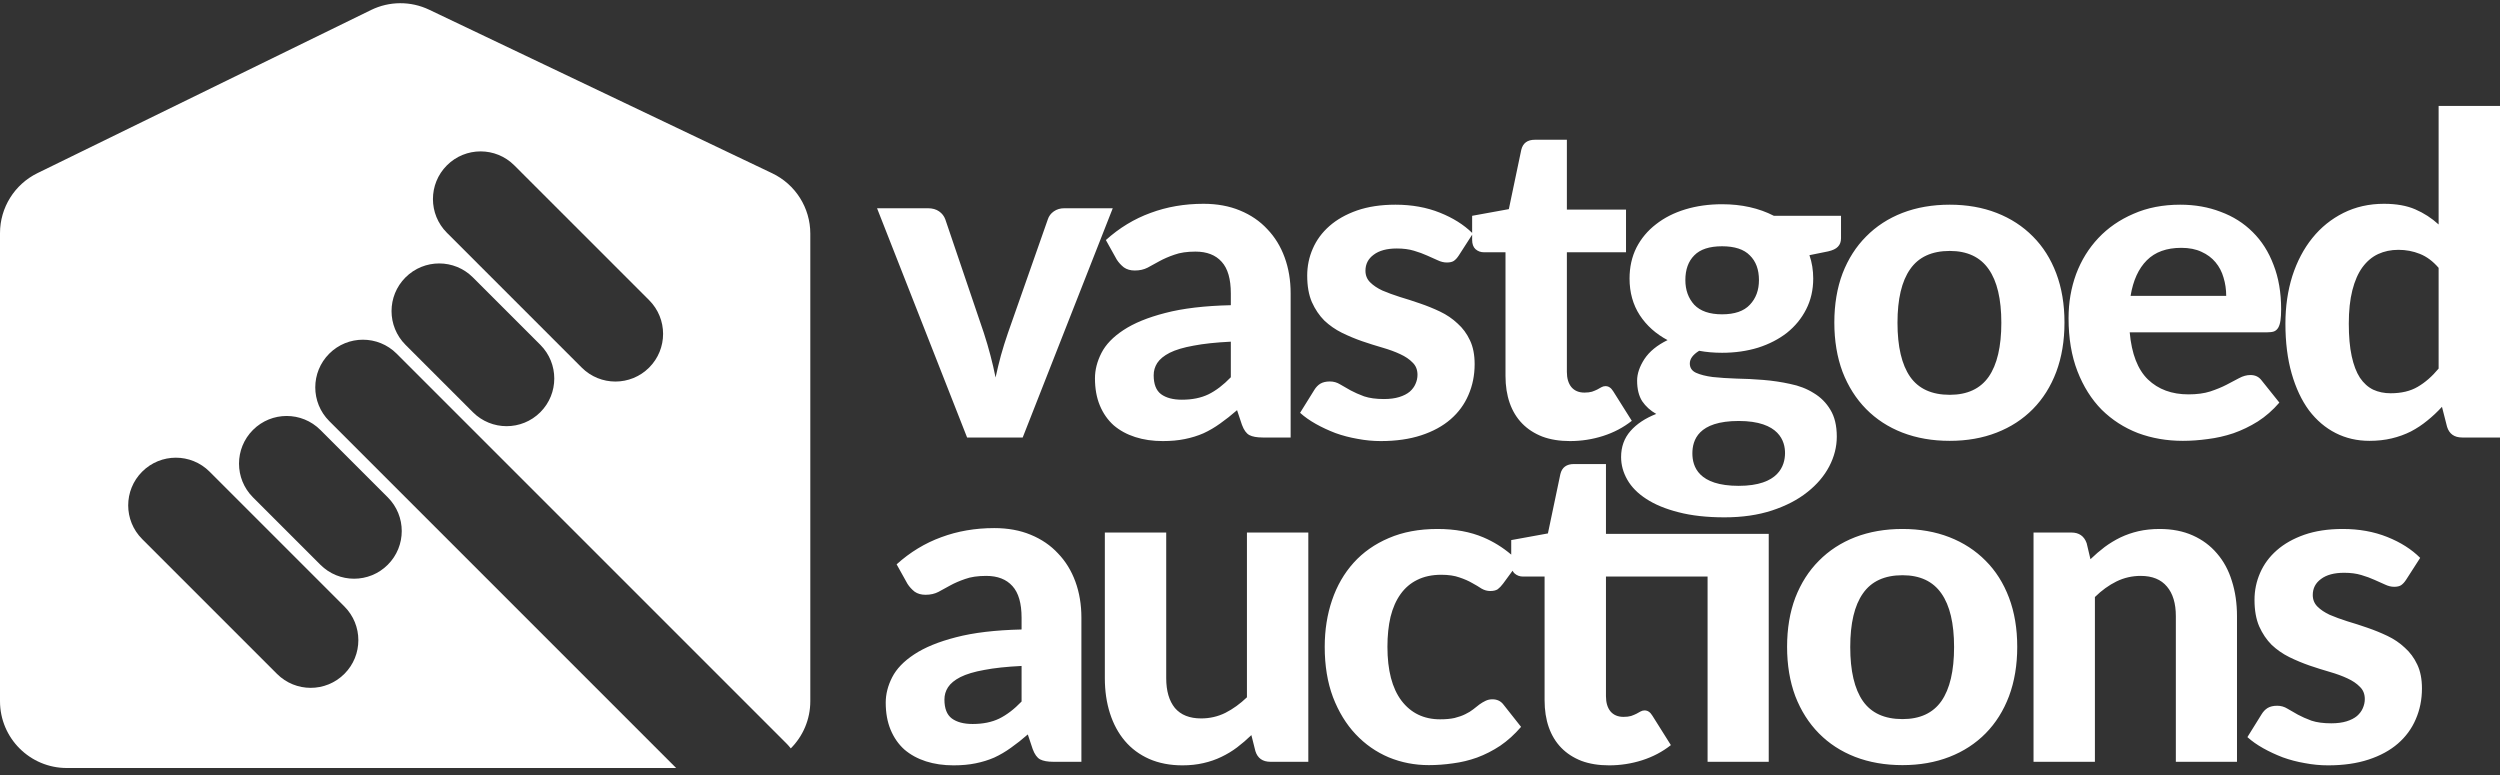 <svg width="187" height="58" viewBox="0 0 187 58" fill="none" xmlns="http://www.w3.org/2000/svg">
<rect x="0" y="0" width="187" height="58" fill="#333333" stroke="none"/>
<path fill-rule="evenodd" clip-rule="evenodd" d="M2.804 12.949C1.088 13.788 0 15.531 0 17.441V52.447C0 55.209 2.239 57.447 5 57.447H50.577L24.627 31.496C23.234 30.104 23.234 27.846 24.627 26.454C26.019 25.062 28.276 25.062 29.669 26.454L58.834 55.619C58.948 55.734 59.054 55.854 59.15 55.98C60.053 55.075 60.611 53.827 60.611 52.447V17.476C60.611 15.548 59.503 13.792 57.763 12.962L32.102 0.727C30.725 0.071 29.123 0.078 27.753 0.749L2.804 12.949ZM18.922 37.201C17.53 35.809 17.53 33.551 18.922 32.159C20.314 30.767 22.572 30.767 23.964 32.159L29.006 37.201C30.399 38.593 30.399 40.851 29.006 42.243C27.614 43.636 25.357 43.636 23.964 42.243L18.922 37.201ZM10.634 35.28C9.241 36.672 9.241 38.93 10.634 40.322L20.718 50.406C22.111 51.799 24.368 51.799 25.76 50.406C27.153 49.014 27.153 46.757 25.76 45.364L15.676 35.28C14.284 33.887 12.026 33.887 10.634 35.28ZM33.428 17.411C32.036 16.019 32.036 13.761 33.428 12.369C34.821 10.976 37.078 10.976 38.47 12.369L48.555 22.453C49.947 23.846 49.947 26.103 48.555 27.495C47.162 28.888 44.905 28.888 43.513 27.495L33.428 17.411ZM30.331 20.75C28.939 22.142 28.939 24.399 30.331 25.792L35.373 30.834C36.766 32.226 39.023 32.226 40.416 30.834C41.808 29.442 41.808 27.184 40.416 25.792L35.373 20.75C33.981 19.357 31.724 19.357 30.331 20.75Z" fill="white"/>
<path fill-rule="evenodd" clip-rule="evenodd" d="M182.409 20.035C181.977 19.535 181.506 19.186 180.996 18.987C180.497 18.787 179.964 18.687 179.399 18.687C178.844 18.687 178.34 18.793 177.885 19.003C177.431 19.214 177.037 19.547 176.704 20.001C176.383 20.445 176.133 21.016 175.956 21.714C175.778 22.413 175.69 23.245 175.69 24.209C175.69 25.163 175.762 25.973 175.906 26.638C176.05 27.303 176.255 27.841 176.521 28.251C176.798 28.662 177.131 28.961 177.519 29.149C177.907 29.327 178.34 29.416 178.817 29.416C179.626 29.416 180.302 29.255 180.846 28.933C181.4 28.612 181.921 28.157 182.409 27.569V20.035ZM187 7.926V32.725H184.172C183.585 32.725 183.208 32.459 183.041 31.927L182.659 30.43C182.315 30.807 181.949 31.151 181.561 31.461C181.184 31.772 180.774 32.044 180.33 32.276C179.887 32.498 179.41 32.67 178.9 32.792C178.39 32.914 177.835 32.975 177.236 32.975C176.316 32.975 175.473 32.781 174.708 32.393C173.943 32.005 173.278 31.439 172.712 30.696C172.158 29.942 171.725 29.022 171.415 27.935C171.105 26.849 170.949 25.607 170.949 24.209C170.949 22.934 171.121 21.748 171.465 20.65C171.82 19.552 172.319 18.604 172.962 17.806C173.605 17.007 174.381 16.381 175.29 15.926C176.2 15.472 177.209 15.244 178.318 15.244C179.249 15.244 180.031 15.383 180.663 15.66C181.306 15.937 181.888 16.314 182.409 16.791V7.926H187ZM117.435 32.992C116.659 32.992 115.971 32.881 115.372 32.659C114.773 32.426 114.269 32.099 113.859 31.678C113.448 31.256 113.138 30.746 112.927 30.147C112.717 29.549 112.611 28.872 112.611 28.118V18.87H110.998C110.754 18.87 110.543 18.793 110.366 18.637C110.199 18.482 110.116 18.249 110.116 17.939V17.557L109.122 19.103C109 19.292 108.873 19.43 108.74 19.519C108.618 19.596 108.446 19.635 108.224 19.635C108.002 19.635 107.775 19.58 107.542 19.469C107.309 19.358 107.049 19.242 106.76 19.12C106.472 18.987 106.139 18.865 105.762 18.754C105.396 18.643 104.97 18.587 104.482 18.587C103.739 18.587 103.162 18.743 102.752 19.053C102.342 19.353 102.136 19.752 102.136 20.251C102.136 20.595 102.253 20.883 102.486 21.116C102.719 21.349 103.023 21.554 103.4 21.731C103.789 21.897 104.227 22.058 104.714 22.213C105.202 22.358 105.701 22.518 106.211 22.696C106.733 22.873 107.237 23.078 107.725 23.311C108.213 23.544 108.645 23.838 109.022 24.193C109.411 24.537 109.721 24.958 109.954 25.457C110.187 25.945 110.303 26.538 110.303 27.237C110.303 28.068 110.148 28.839 109.837 29.549C109.538 30.247 109.094 30.852 108.507 31.361C107.919 31.872 107.187 32.271 106.311 32.559C105.435 32.847 104.426 32.992 103.284 32.992C102.696 32.992 102.114 32.936 101.538 32.825C100.961 32.725 100.412 32.581 99.891 32.393C99.37 32.193 98.882 31.966 98.427 31.711C97.973 31.456 97.579 31.179 97.246 30.879L98.311 29.166C98.433 28.966 98.582 28.811 98.76 28.7C98.948 28.589 99.187 28.534 99.475 28.534C99.752 28.534 100.007 28.606 100.24 28.75C100.473 28.883 100.734 29.033 101.022 29.199C101.31 29.355 101.648 29.504 102.037 29.648C102.436 29.781 102.929 29.848 103.517 29.848C103.96 29.848 104.343 29.798 104.665 29.698C104.986 29.598 105.247 29.465 105.446 29.299C105.646 29.122 105.79 28.928 105.879 28.717C105.979 28.495 106.028 28.268 106.028 28.035C106.028 27.658 105.907 27.353 105.663 27.12C105.43 26.876 105.119 26.666 104.731 26.488C104.354 26.311 103.916 26.15 103.417 26.006C102.918 25.862 102.408 25.701 101.887 25.523C101.377 25.346 100.872 25.135 100.373 24.891C99.885 24.647 99.447 24.342 99.059 23.977C98.682 23.599 98.372 23.139 98.128 22.596C97.895 22.053 97.779 21.393 97.779 20.617C97.779 19.907 97.917 19.236 98.194 18.604C98.472 17.961 98.887 17.395 99.442 16.907C99.996 16.42 100.684 16.032 101.504 15.743C102.336 15.455 103.295 15.311 104.382 15.311C105.602 15.311 106.71 15.51 107.708 15.91C108.679 16.298 109.481 16.801 110.116 17.42V16.142L112.861 15.643L113.792 11.203C113.914 10.704 114.252 10.454 114.807 10.454H117.202V15.677H121.626V18.87H117.202V27.819C117.202 28.296 117.313 28.672 117.535 28.95C117.767 29.227 118.095 29.366 118.516 29.366C118.738 29.366 118.926 29.343 119.081 29.299C119.237 29.244 119.37 29.188 119.481 29.133C119.591 29.066 119.691 29.011 119.78 28.966C119.88 28.911 119.98 28.883 120.079 28.883C120.212 28.883 120.323 28.916 120.412 28.983C120.501 29.038 120.589 29.138 120.678 29.282L122.059 31.478C121.427 31.977 120.711 32.354 119.913 32.609C119.115 32.864 118.289 32.992 117.435 32.992ZM92.066 25.557C90.946 25.612 90.015 25.712 89.272 25.856C88.529 25.989 87.936 26.166 87.492 26.388C87.06 26.61 86.749 26.865 86.561 27.153C86.383 27.431 86.295 27.736 86.295 28.068C86.295 28.733 86.478 29.205 86.844 29.482C87.221 29.759 87.742 29.898 88.407 29.898C89.172 29.898 89.832 29.765 90.386 29.499C90.952 29.221 91.512 28.794 92.066 28.218V25.557ZM82.719 17.955C83.728 17.046 84.842 16.37 86.062 15.926C87.281 15.472 88.601 15.244 90.02 15.244C91.04 15.244 91.95 15.411 92.748 15.743C93.558 16.076 94.24 16.542 94.794 17.14C95.359 17.728 95.792 18.432 96.091 19.253C96.391 20.073 96.54 20.971 96.54 21.947V32.725H94.445C94.012 32.725 93.68 32.664 93.447 32.542C93.225 32.42 93.042 32.166 92.898 31.777L92.532 30.68C92.1 31.057 91.678 31.389 91.268 31.678C90.869 31.966 90.453 32.21 90.02 32.409C89.588 32.598 89.122 32.742 88.623 32.842C88.135 32.942 87.586 32.992 86.977 32.992C86.222 32.992 85.535 32.892 84.914 32.692C84.293 32.493 83.755 32.199 83.301 31.811C82.857 31.411 82.513 30.918 82.269 30.33C82.025 29.743 81.903 29.066 81.903 28.301C81.903 27.669 82.064 27.037 82.386 26.405C82.707 25.773 83.256 25.202 84.032 24.692C84.82 24.171 85.862 23.744 87.159 23.411C88.468 23.067 90.103 22.873 92.066 22.829V21.947C92.066 20.872 91.839 20.084 91.384 19.585C90.93 19.075 90.275 18.82 89.422 18.82C88.79 18.82 88.263 18.898 87.841 19.053C87.42 19.197 87.049 19.358 86.727 19.535C86.417 19.702 86.123 19.863 85.846 20.018C85.568 20.162 85.247 20.234 84.881 20.234C84.559 20.234 84.288 20.157 84.066 20.001C83.855 19.835 83.678 19.641 83.534 19.419L82.719 17.955ZM83.234 15.577L76.498 32.725H72.339L65.603 15.577H69.412C69.745 15.577 70.022 15.655 70.244 15.81C70.465 15.965 70.621 16.165 70.709 16.409L73.587 24.891C73.775 25.468 73.942 26.034 74.086 26.588C74.23 27.131 74.358 27.68 74.468 28.235C74.59 27.68 74.723 27.131 74.868 26.588C75.023 26.034 75.2 25.468 75.4 24.891L78.377 16.409C78.455 16.165 78.604 15.965 78.826 15.81C79.048 15.655 79.308 15.577 79.608 15.577H83.234ZM130.888 22.796C130.445 23.272 129.752 23.511 128.809 23.511C127.878 23.511 127.185 23.272 126.73 22.796C126.287 22.308 126.065 21.692 126.065 20.949C126.065 20.162 126.287 19.547 126.73 19.103C127.174 18.648 127.867 18.421 128.809 18.421C129.752 18.421 130.445 18.648 130.888 19.103C131.343 19.547 131.57 20.162 131.57 20.949C131.57 21.703 131.343 22.319 130.888 22.796ZM137.708 17.822V16.142H132.685C131.565 15.566 130.273 15.277 128.809 15.277C127.822 15.277 126.908 15.405 126.065 15.66C125.222 15.915 124.49 16.287 123.869 16.774C123.248 17.251 122.76 17.833 122.406 18.521C122.062 19.208 121.89 19.979 121.89 20.833C121.89 21.875 122.145 22.79 122.655 23.577C123.165 24.354 123.858 24.974 124.734 25.44C123.958 25.817 123.381 26.288 123.004 26.854C122.639 27.419 122.456 27.957 122.456 28.467C122.456 29.099 122.583 29.615 122.838 30.014C123.104 30.402 123.454 30.718 123.886 30.962C123.065 31.284 122.422 31.711 121.957 32.243C121.491 32.775 121.258 33.424 121.258 34.189C121.258 34.777 121.413 35.342 121.724 35.886C122.034 36.429 122.505 36.906 123.138 37.316C123.781 37.737 124.585 38.07 125.549 38.314C126.525 38.569 127.673 38.697 128.992 38.697C130.323 38.697 131.509 38.525 132.552 38.181C133.594 37.837 134.47 37.383 135.18 36.817C135.9 36.252 136.449 35.608 136.826 34.888C137.203 34.167 137.392 33.424 137.392 32.659C137.392 31.838 137.231 31.168 136.91 30.646C136.599 30.125 136.183 29.709 135.662 29.399C135.152 29.077 134.564 28.85 133.899 28.717C133.245 28.573 132.574 28.473 131.886 28.418C131.21 28.362 130.539 28.329 129.874 28.318C129.22 28.296 128.632 28.257 128.111 28.201C127.601 28.135 127.185 28.029 126.863 27.885C126.553 27.741 126.398 27.508 126.398 27.187C126.398 26.843 126.63 26.527 127.096 26.239C127.628 26.338 128.199 26.388 128.809 26.388C129.774 26.388 130.672 26.261 131.504 26.006C132.335 25.74 133.056 25.368 133.666 24.891C134.276 24.403 134.753 23.821 135.097 23.145C135.451 22.457 135.629 21.687 135.629 20.833C135.629 20.212 135.535 19.63 135.346 19.087L136.743 18.804C137.087 18.726 137.331 18.61 137.475 18.454C137.63 18.299 137.708 18.088 137.708 17.822ZM145.841 15.311C147.127 15.311 148.297 15.516 149.35 15.926C150.404 16.337 151.308 16.924 152.062 17.689C152.816 18.443 153.398 19.364 153.808 20.45C154.218 21.537 154.423 22.762 154.423 24.126C154.423 25.49 154.218 26.721 153.808 27.819C153.398 28.905 152.816 29.831 152.062 30.596C151.308 31.361 150.404 31.949 149.35 32.359C148.297 32.77 147.127 32.975 145.841 32.975C144.544 32.975 143.363 32.77 142.298 32.359C141.245 31.949 140.341 31.361 139.587 30.596C138.833 29.831 138.245 28.905 137.824 27.819C137.414 26.721 137.208 25.49 137.208 24.126C137.208 22.762 137.414 21.537 137.824 20.45C138.245 19.364 138.833 18.443 139.587 17.689C140.341 16.924 141.245 16.337 142.298 15.926C143.363 15.516 144.544 15.311 145.841 15.311ZM145.841 29.532C147.149 29.532 148.12 29.083 148.752 28.185C149.384 27.275 149.7 25.928 149.7 24.143C149.7 22.369 149.384 21.032 148.752 20.134C148.12 19.225 147.149 18.77 145.841 18.77C144.499 18.77 143.512 19.225 142.88 20.134C142.248 21.032 141.932 22.369 141.932 24.143C141.932 25.928 142.248 27.275 142.88 28.185C143.512 29.083 144.499 29.532 145.841 29.532ZM166.321 20.766C166.454 21.199 166.52 21.654 166.52 22.13H159.368C159.557 20.977 159.962 20.09 160.583 19.469C161.204 18.848 162.063 18.538 163.161 18.538C163.748 18.538 164.253 18.637 164.674 18.837C165.096 19.026 165.445 19.286 165.722 19.619C165.999 19.951 166.199 20.334 166.321 20.766ZM160.666 28.384C159.901 27.641 159.446 26.466 159.302 24.858H169.581C169.792 24.858 169.964 24.836 170.097 24.791C170.23 24.736 170.335 24.642 170.413 24.509C170.49 24.376 170.546 24.198 170.579 23.977C170.612 23.755 170.629 23.472 170.629 23.128C170.629 21.886 170.44 20.783 170.063 19.818C169.697 18.843 169.176 18.022 168.5 17.357C167.834 16.691 167.036 16.187 166.105 15.843C165.184 15.488 164.175 15.311 163.077 15.311C161.78 15.311 160.616 15.538 159.585 15.993C158.553 16.436 157.677 17.041 156.957 17.806C156.236 18.571 155.681 19.469 155.293 20.5C154.916 21.532 154.728 22.629 154.728 23.794C154.728 25.302 154.95 26.627 155.393 27.769C155.837 28.911 156.441 29.87 157.206 30.646C157.982 31.411 158.886 31.994 159.917 32.393C160.96 32.781 162.08 32.975 163.277 32.975C163.876 32.975 164.497 32.931 165.14 32.842C165.783 32.764 166.421 32.62 167.053 32.409C167.685 32.188 168.295 31.894 168.882 31.528C169.47 31.151 170.008 30.68 170.496 30.114L169.165 28.451C168.966 28.185 168.688 28.052 168.333 28.052C168.056 28.052 167.774 28.129 167.485 28.284C167.208 28.429 166.892 28.595 166.537 28.783C166.193 28.961 165.789 29.127 165.323 29.282C164.868 29.427 164.325 29.499 163.693 29.499C162.451 29.499 161.442 29.127 160.666 28.384ZM73.62 50.112C74.363 49.968 75.294 49.868 76.414 49.813V52.474C75.86 53.051 75.3 53.478 74.734 53.755C74.18 54.021 73.52 54.154 72.755 54.154C72.09 54.154 71.569 54.016 71.192 53.738C70.826 53.461 70.643 52.99 70.643 52.325C70.643 51.992 70.731 51.687 70.909 51.41C71.097 51.121 71.408 50.866 71.84 50.645C72.284 50.423 72.877 50.245 73.62 50.112ZM70.41 40.182C69.19 40.626 68.076 41.303 67.067 42.212L67.882 43.675C68.026 43.897 68.203 44.091 68.414 44.258C68.636 44.413 68.907 44.49 69.229 44.49C69.595 44.49 69.916 44.418 70.194 44.274C70.471 44.119 70.765 43.958 71.075 43.792C71.397 43.614 71.768 43.454 72.19 43.309C72.611 43.154 73.138 43.077 73.77 43.077C74.624 43.077 75.278 43.332 75.733 43.842C76.187 44.341 76.414 45.128 76.414 46.204V47.085C74.452 47.13 72.816 47.324 71.508 47.667C70.21 48 69.168 48.427 68.381 48.948C67.605 49.458 67.056 50.029 66.734 50.661C66.412 51.293 66.252 51.925 66.252 52.557C66.252 53.322 66.374 53.999 66.618 54.587C66.862 55.174 67.205 55.668 67.649 56.067C68.103 56.455 68.641 56.749 69.262 56.949C69.883 57.148 70.571 57.248 71.325 57.248C71.935 57.248 72.484 57.198 72.971 57.098C73.47 56.998 73.936 56.854 74.369 56.666C74.801 56.466 75.217 56.222 75.616 55.934C76.026 55.646 76.448 55.313 76.88 54.936L77.246 56.034C77.39 56.422 77.573 56.677 77.795 56.799C78.028 56.921 78.361 56.982 78.793 56.982H80.889V46.204C80.889 45.228 80.739 44.33 80.44 43.509C80.14 42.688 79.708 41.984 79.142 41.397C78.588 40.798 77.906 40.332 77.096 39.999C76.298 39.667 75.389 39.501 74.369 39.501C72.949 39.501 71.63 39.728 70.41 40.182ZM97.862 39.833V56.982H95.034C94.446 56.982 94.069 56.716 93.903 56.183L93.603 54.986C93.26 55.318 92.905 55.623 92.539 55.901C92.173 56.178 91.779 56.416 91.358 56.616C90.948 56.815 90.499 56.971 90.011 57.081C89.534 57.192 89.013 57.248 88.447 57.248C87.516 57.248 86.684 57.087 85.952 56.766C85.232 56.444 84.627 55.995 84.139 55.418C83.651 54.842 83.28 54.154 83.025 53.356C82.77 52.557 82.642 51.681 82.642 50.728V39.833H87.233V50.728C87.233 51.681 87.449 52.424 87.882 52.957C88.325 53.478 88.98 53.738 89.844 53.738C90.488 53.738 91.092 53.6 91.657 53.322C92.223 53.034 92.761 52.646 93.271 52.158V39.833H97.862ZM112.03 44.075C112.163 43.975 112.296 43.836 112.429 43.659L113.14 42.691C113.178 42.769 113.228 42.837 113.29 42.894C113.467 43.049 113.678 43.127 113.922 43.127H115.535V52.374C115.535 53.128 115.64 53.805 115.851 54.404C116.062 55.002 116.372 55.513 116.782 55.934C117.193 56.355 117.697 56.682 118.296 56.915C118.895 57.137 119.582 57.248 120.359 57.248C121.212 57.248 122.038 57.12 122.837 56.865C123.635 56.61 124.35 56.233 124.982 55.734L123.602 53.539C123.513 53.395 123.425 53.295 123.336 53.239C123.247 53.173 123.136 53.139 123.003 53.139C122.903 53.139 122.804 53.167 122.704 53.223C122.615 53.267 122.515 53.322 122.404 53.389C122.293 53.444 122.16 53.5 122.005 53.555C121.85 53.6 121.661 53.622 121.44 53.622C121.018 53.622 120.691 53.483 120.458 53.206C120.237 52.929 120.126 52.552 120.126 52.075V43.127H127.727V56.982H132.301V39.933H120.126V34.71H117.731C117.176 34.71 116.838 34.96 116.716 35.459L115.784 39.9L113.04 40.399V41.485C112.406 40.947 111.714 40.519 110.965 40.199C109.978 39.778 108.831 39.567 107.522 39.567C106.147 39.567 104.933 39.794 103.879 40.249C102.837 40.693 101.961 41.308 101.251 42.095C100.542 42.883 100.004 43.814 99.638 44.89C99.272 45.965 99.089 47.13 99.089 48.383C99.089 49.791 99.294 51.044 99.705 52.142C100.126 53.239 100.691 54.165 101.401 54.919C102.111 55.673 102.937 56.25 103.879 56.649C104.822 57.037 105.82 57.231 106.873 57.231C107.472 57.231 108.077 57.187 108.686 57.098C109.296 57.02 109.895 56.876 110.483 56.666C111.082 56.444 111.658 56.15 112.213 55.784C112.767 55.407 113.288 54.936 113.776 54.37L112.462 52.707C112.262 52.441 111.985 52.308 111.63 52.308C111.442 52.308 111.27 52.347 111.115 52.424C110.971 52.491 110.821 52.58 110.666 52.69C110.522 52.801 110.366 52.923 110.2 53.056C110.034 53.189 109.834 53.311 109.601 53.422C109.379 53.533 109.113 53.627 108.803 53.705C108.503 53.772 108.143 53.805 107.722 53.805C106.502 53.805 105.537 53.339 104.828 52.408C104.129 51.476 103.78 50.135 103.78 48.383C103.78 47.551 103.857 46.802 104.013 46.137C104.179 45.472 104.428 44.906 104.761 44.441C105.094 43.975 105.509 43.62 106.008 43.376C106.519 43.121 107.117 42.993 107.805 42.993C108.348 42.993 108.803 43.06 109.169 43.193C109.535 43.315 109.851 43.454 110.117 43.609C110.383 43.753 110.616 43.892 110.815 44.025C111.026 44.147 111.242 44.208 111.464 44.208C111.708 44.208 111.897 44.163 112.03 44.075ZM145.816 40.182C144.763 39.772 143.593 39.567 142.306 39.567C141.009 39.567 139.828 39.772 138.764 40.182C137.71 40.593 136.806 41.181 136.052 41.946C135.298 42.7 134.711 43.62 134.289 44.707C133.879 45.793 133.674 47.019 133.674 48.383C133.674 49.746 133.879 50.977 134.289 52.075C134.711 53.162 135.298 54.088 136.052 54.853C136.806 55.618 137.71 56.206 138.764 56.616C139.828 57.026 141.009 57.231 142.306 57.231C143.593 57.231 144.763 57.026 145.816 56.616C146.869 56.206 147.773 55.618 148.527 54.853C149.281 54.088 149.863 53.162 150.274 52.075C150.684 50.977 150.889 49.746 150.889 48.383C150.889 47.019 150.684 45.793 150.274 44.707C149.863 43.62 149.281 42.7 148.527 41.946C147.773 41.181 146.869 40.593 145.816 40.182ZM145.217 52.441C144.585 53.339 143.615 53.788 142.306 53.788C140.965 53.788 139.978 53.339 139.346 52.441C138.714 51.532 138.398 50.184 138.398 48.399C138.398 46.625 138.714 45.289 139.346 44.391C139.978 43.481 140.965 43.027 142.306 43.027C143.615 43.027 144.585 43.481 145.217 44.391C145.849 45.289 146.165 46.625 146.165 48.399C146.165 50.184 145.849 51.532 145.217 52.441ZM156.366 41.829C156.71 41.496 157.065 41.192 157.431 40.914C157.808 40.637 158.201 40.399 158.612 40.199C159.033 39.999 159.482 39.844 159.959 39.733C160.447 39.623 160.973 39.567 161.539 39.567C162.47 39.567 163.296 39.728 164.017 40.049C164.738 40.371 165.342 40.82 165.83 41.397C166.329 41.973 166.701 42.661 166.945 43.459C167.2 44.258 167.327 45.134 167.327 46.087V56.982H162.753V46.087C162.753 45.134 162.531 44.396 162.088 43.875C161.644 43.343 160.99 43.077 160.125 43.077C159.482 43.077 158.878 43.215 158.312 43.492C157.747 43.77 157.209 44.158 156.699 44.657V56.982H152.108V39.833H154.936C155.512 39.833 155.895 40.099 156.083 40.632L156.366 41.829ZM179.598 43.775C179.731 43.687 179.859 43.548 179.981 43.359L181.029 41.729C180.386 41.086 179.565 40.565 178.567 40.166C177.569 39.767 176.46 39.567 175.241 39.567C174.154 39.567 173.195 39.711 172.363 39.999C171.543 40.288 170.855 40.676 170.301 41.164C169.746 41.652 169.33 42.217 169.053 42.86C168.776 43.492 168.637 44.163 168.637 44.873C168.637 45.649 168.754 46.309 168.987 46.852C169.231 47.396 169.541 47.856 169.918 48.233C170.306 48.599 170.744 48.904 171.232 49.148C171.731 49.392 172.236 49.602 172.746 49.78C173.267 49.957 173.777 50.118 174.276 50.262C174.775 50.406 175.213 50.567 175.59 50.744C175.978 50.922 176.288 51.133 176.521 51.376C176.765 51.609 176.887 51.914 176.887 52.291C176.887 52.524 176.837 52.751 176.738 52.973C176.649 53.184 176.505 53.378 176.305 53.555C176.105 53.722 175.845 53.855 175.523 53.955C175.202 54.054 174.819 54.104 174.376 54.104C173.788 54.104 173.295 54.038 172.895 53.905C172.507 53.761 172.169 53.611 171.881 53.456C171.592 53.289 171.332 53.139 171.099 53.007C170.866 52.862 170.611 52.79 170.334 52.79C170.046 52.79 169.807 52.846 169.619 52.957C169.441 53.068 169.292 53.223 169.17 53.422L168.105 55.136C168.438 55.435 168.831 55.712 169.286 55.967C169.741 56.222 170.229 56.45 170.75 56.649C171.271 56.838 171.82 56.982 172.396 57.081C172.973 57.192 173.555 57.248 174.143 57.248C175.285 57.248 176.294 57.104 177.17 56.815C178.046 56.527 178.778 56.128 179.366 55.618C179.953 55.108 180.397 54.503 180.696 53.805C181.007 53.095 181.162 52.325 181.162 51.493C181.162 50.794 181.045 50.201 180.813 49.713C180.58 49.214 180.269 48.793 179.881 48.449C179.504 48.094 179.072 47.8 178.584 47.568C178.096 47.335 177.591 47.13 177.07 46.952C176.56 46.775 176.061 46.614 175.573 46.47C175.085 46.315 174.647 46.154 174.259 45.987C173.882 45.81 173.577 45.605 173.344 45.372C173.112 45.139 172.995 44.851 172.995 44.507C172.995 44.008 173.2 43.609 173.611 43.309C174.021 42.999 174.597 42.844 175.34 42.844C175.828 42.844 176.255 42.899 176.621 43.01C176.998 43.121 177.331 43.243 177.619 43.376C177.907 43.498 178.168 43.614 178.401 43.725C178.634 43.836 178.861 43.892 179.083 43.892C179.305 43.892 179.476 43.853 179.598 43.775ZM130.055 36.341C133.065 36.341 133.509 34.813 133.52 33.915C133.532 33.017 133.092 31.489 130.055 31.489C127.019 31.489 126.59 32.932 126.59 33.915C126.59 34.898 127.046 36.341 130.055 36.341Z" fill="white"/>
</svg>
